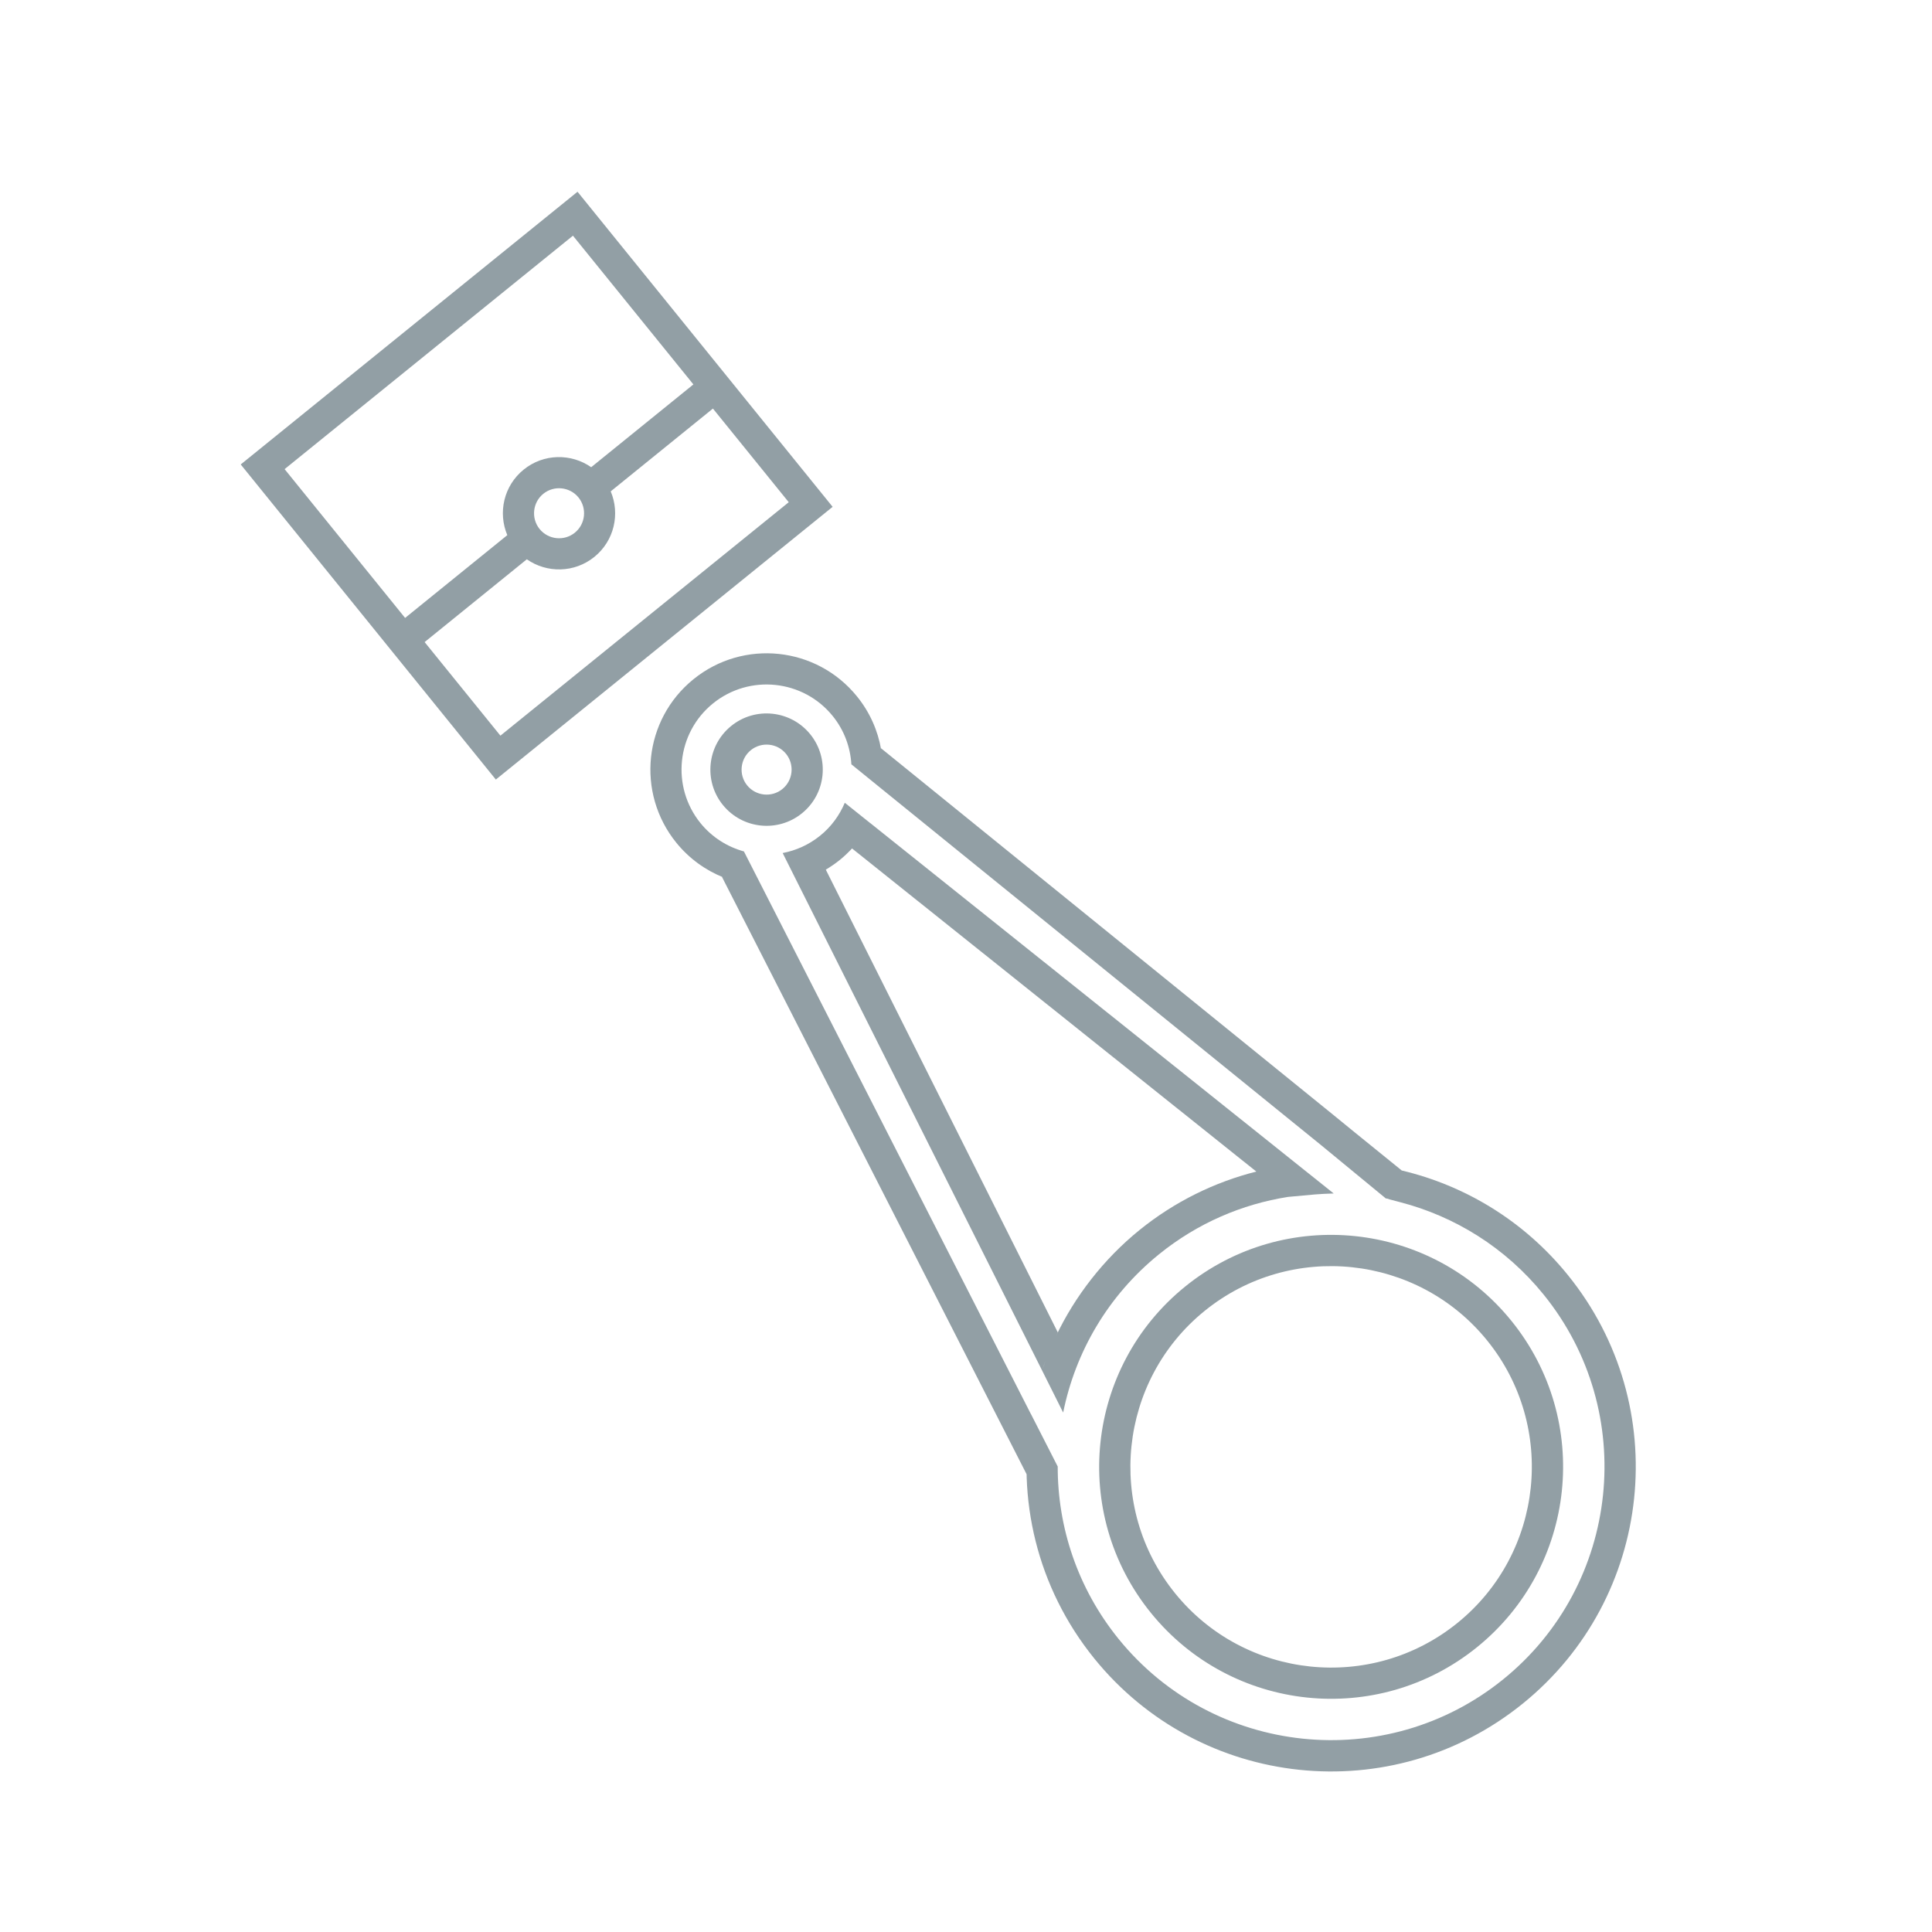 <?xml version="1.0" encoding="UTF-8"?>
<svg xmlns="http://www.w3.org/2000/svg" id="Warstwa_2" data-name="Warstwa 2" viewBox="0 0 372 372" width="243" height="243">
  <defs>
    <style>
      .cls-1 {
        fill: #929fa5;
        stroke-width: 0px;
      }
    </style>
  </defs>
  <g>
    <path class="cls-1" d="M284.41,317.15c19.17-15.52,22.13-43.65,6.61-62.82-15.52-19.17-43.65-22.13-62.82-6.61-19.17,15.52-22.13,43.65-6.61,62.82,15.52,19.17,43.65,22.13,62.82,6.61ZM231.97,252.39c16.57-13.42,40.97-10.85,54.38,5.72,13.42,16.57,10.85,40.97-5.72,54.38-16.57,13.42-40.97,10.85-54.38-5.72s-10.85-40.97,5.72-54.38Z"/>
    <path class="cls-1" d="M154.41,156.6c4.65-3.76,5.36-10.58,1.6-15.22s-10.58-5.36-15.22-1.6-5.36,10.58-1.6,15.22,10.58,5.36,15.22,1.6ZM144.57,144.44c2.07-1.67,5.11-1.35,6.78.71s1.35,5.11-.71,6.78-5.11,1.35-6.78-.71-1.35-5.11.71-6.78Z"/>
    <path class="cls-1" d="M204.71,271.98c2.34-11.59,8.57-22.47,18.45-30.47,7.43-6.02,16.02-9.66,24.85-11.05,5.14-.48,5.84-.57,8.79-.66l-89.3-71.37c-.08.16-.18.31-.26.47.08-.16.17-.31.25-.47l-4.83-3.86c-1.01,2.4-2.59,4.6-4.76,6.35s-4.64,2.84-7.2,3.33l2.77,5.53s0,0,0,0l47.18,94.1c.21-.64.43-1.27.67-1.9-.23.63-.46,1.26-.67,1.9l4.05,8.09ZM166.89,159.52c-.11.18-.22.36-.33.54.11-.18.23-.36.33-.54ZM155.12,169.26c-.12.04-.23.08-.35.12.12-.04.23-.08.35-.12ZM159.02,167.44s-.04.02-.07.04c.94-.56,1.86-1.18,2.74-1.89s1.69-1.49,2.44-2.3c-.02.02-.04.05-.07.08l77.84,62.21c-7.99,2.02-15.69,5.75-22.52,11.28s-12.43,12.74-16.07,20.44c.12-.25.23-.51.36-.76l-44.66-89.08ZM156.1,168.89c.12-.05.23-.09.34-.14-.11.05-.23.1-.34.14ZM157.64,168.19s.03-.01.04-.02c-.01,0-.03.01-.04.02ZM166.16,160.69c-.11.16-.22.32-.33.48.11-.16.22-.32.33-.48ZM165.21,162c-.06.08-.12.16-.18.23.06-.08.12-.16.18-.23ZM202.06,260.11c-.19.46-.37.93-.54,1.39.18-.47.35-.93.54-1.39ZM202.85,258.27c-.17.37-.33.75-.49,1.13.16-.38.32-.75.49-1.13Z"/>
    <path class="cls-1" d="M269.84,225.37h-.01s.05,0,.07,0l-9.08-7.36-4.19-3.42h0s-87.01-70.53-87.01-70.53c.02.09.02.17.04.26-.63-3.63-2.16-7.16-4.65-10.23-7.78-9.61-21.87-11.09-31.48-3.31-9.61,7.78-11.09,21.87-3.31,31.48,2.49,3.07,5.62,5.3,9.04,6.67-.08-.03-.17-.06-.25-.09l58.66,115.02c-.09-3.86.2-7.72.86-11.52l-51.93-101.81s0,0,0,0l-3.36-6.59c-3.18-.88-6.13-2.7-8.37-5.46-5.68-7.02-4.6-17.36,2.42-23.04s17.36-4.6,23.04,2.42c2.23,2.75,3.4,6.02,3.6,9.31l5.74,4.66s0,0,0,0l84.67,68.64,12.51,10.3h.17c.12.06.62.2,2.54.7,10.53,2.73,20.31,8.72,27.67,17.81,18.27,22.57,14.78,55.8-7.79,74.07s-55.8,14.78-74.07-7.79c-7.9-9.76-11.73-21.51-11.71-33.19l-5.13-10.05c-2.81,16.11,1.07,33.3,12.17,47.02,20.39,25.18,57.33,29.07,82.51,8.68,25.18-20.39,29.07-57.33,8.68-82.51-8.49-10.49-19.86-17.27-32.05-20.15ZM144.52,170.34c.11.02.23.03.34.04-.11-.01-.23-.03-.34-.04ZM140.66,169.46c.08.03.16.06.24.08-.08-.03-.16-.06-.24-.08ZM142.51,169.97c.13.03.27.06.4.09-.13-.03-.27-.06-.4-.09ZM169.86,145.83c0,.08.02.16.03.24,0-.08-.02-.16-.03-.24ZM169.97,147.73c0,.13,0,.27,0,.4,0-.13,0-.27,0-.4ZM169.89,150.12c0-.11.02-.22.03-.34,0,.11-.02.22-.03.34Z"/>
  </g>
  <path class="cls-1" d="M46.35,89.43l49.12,60.67,64.85-52.51-49.12-60.67-64.85,52.51ZM110.31,45.37l23.2,28.65-19.68,15.94c-3.85-2.69-9.16-2.65-13,.46s-4.98,8.29-3.15,12.62l-19.68,15.94-23.2-28.65,55.52-44.95ZM111.39,95.79c1.67,2.07,1.35,5.11-.71,6.78s-5.11,1.35-6.78-.71-1.35-5.11.71-6.78,5.11-1.35,6.78.71ZM96.36,141.66l-14.6-18.03,19.68-15.94c3.85,2.69,9.16,2.65,13-.46s4.98-8.29,3.15-12.62l19.68-15.94,14.6,18.03-55.52,44.95Z"/>
</svg>
